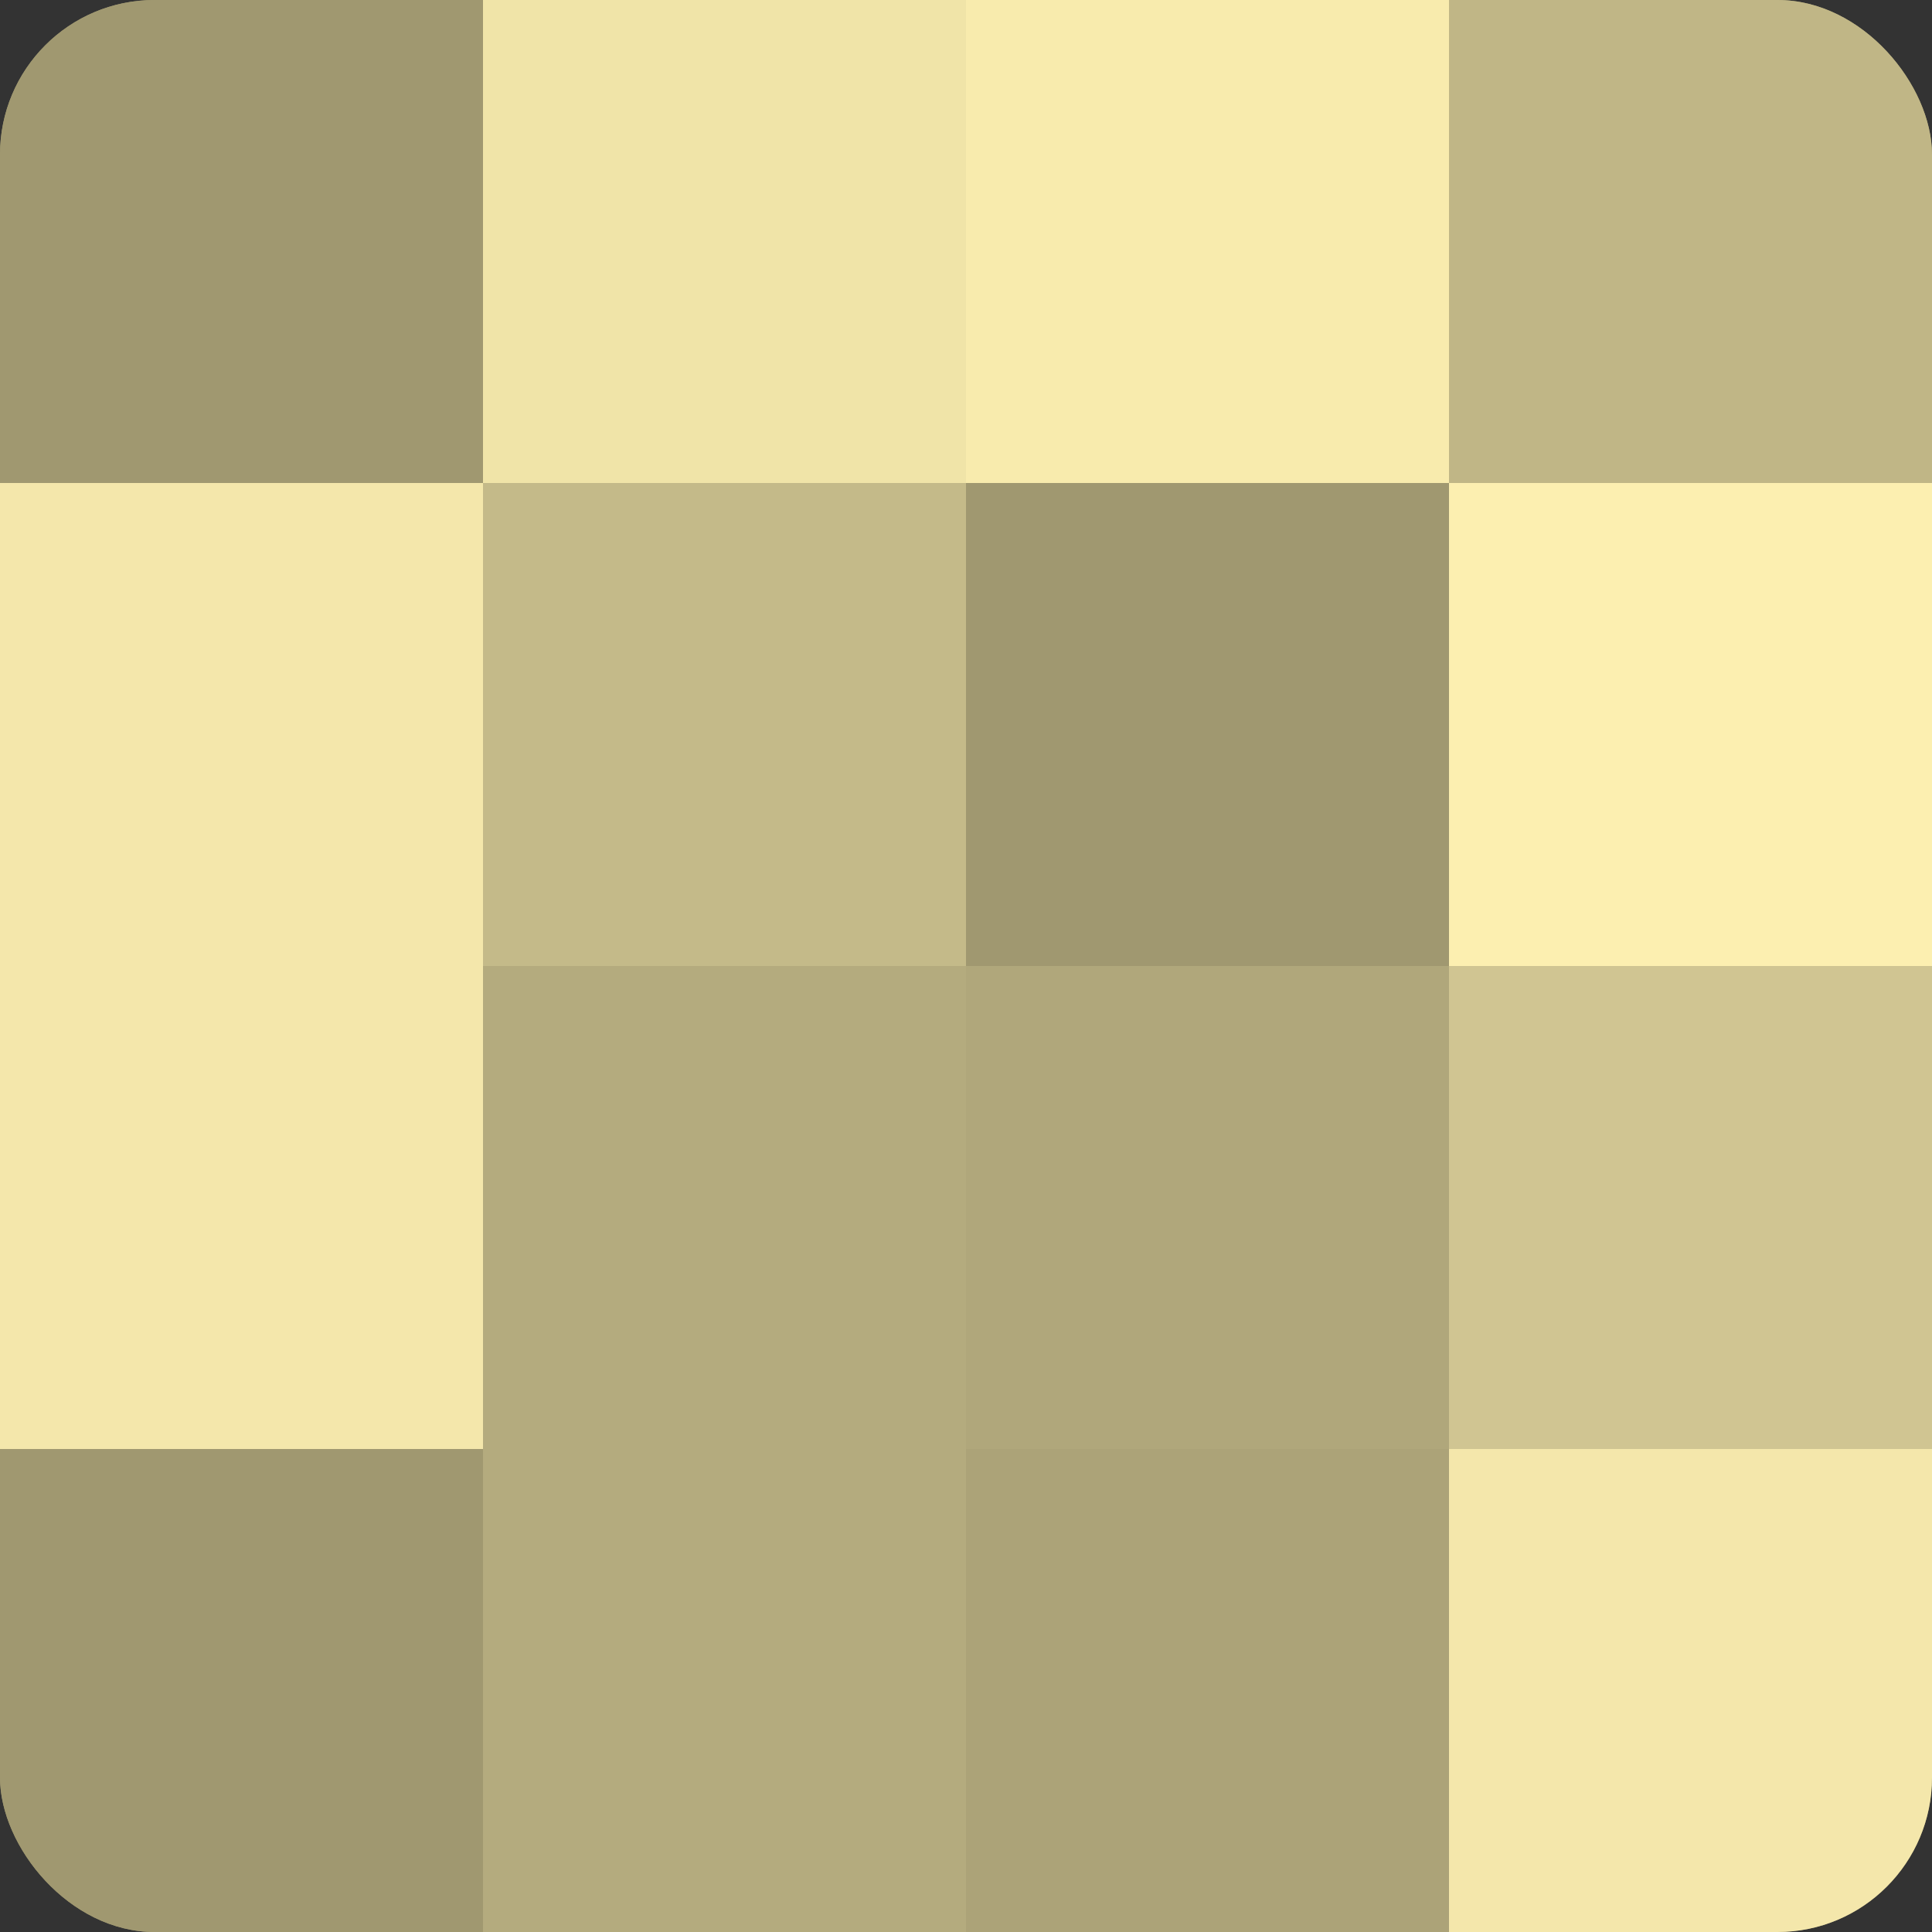 <?xml version="1.0" encoding="UTF-8"?>
<svg xmlns="http://www.w3.org/2000/svg" width="60" height="60" viewBox="0 0 100 100" preserveAspectRatio="xMidYMid meet"><rect x="0" y="0" width="100" height="100" fill="#333333" stroke="none"/><defs><clipPath id="c" width="100" height="100"><rect width="100" height="100" rx="8" ry="8"/></clipPath></defs><g clip-path="url(#c)"><rect width="100" height="100" fill="#a09870"/><rect width="25" height="25" fill="#a09870"/><rect y="25" width="25" height="25" fill="#f4e7ab"/><rect y="50" width="25" height="25" fill="#f4e7ab"/><rect y="75" width="25" height="25" fill="#a09870"/><rect x="25" width="25" height="25" fill="#f0e4a8"/><rect x="25" y="25" width="25" height="25" fill="#c4ba89"/><rect x="25" y="50" width="25" height="25" fill="#b4ab7e"/><rect x="25" y="75" width="25" height="25" fill="#b4ab7e"/><rect x="50" width="25" height="25" fill="#f8ebad"/><rect x="50" y="25" width="25" height="25" fill="#a09870"/><rect x="50" y="50" width="25" height="25" fill="#b0a77b"/><rect x="50" y="75" width="25" height="25" fill="#aca378"/><rect x="75" width="25" height="25" fill="#c0b686"/><rect x="75" y="25" width="25" height="25" fill="#fcefb0"/><rect x="75" y="50" width="25" height="25" fill="#d0c592"/><rect x="75" y="75" width="25" height="25" fill="#f4e7ab"/></g></svg>
